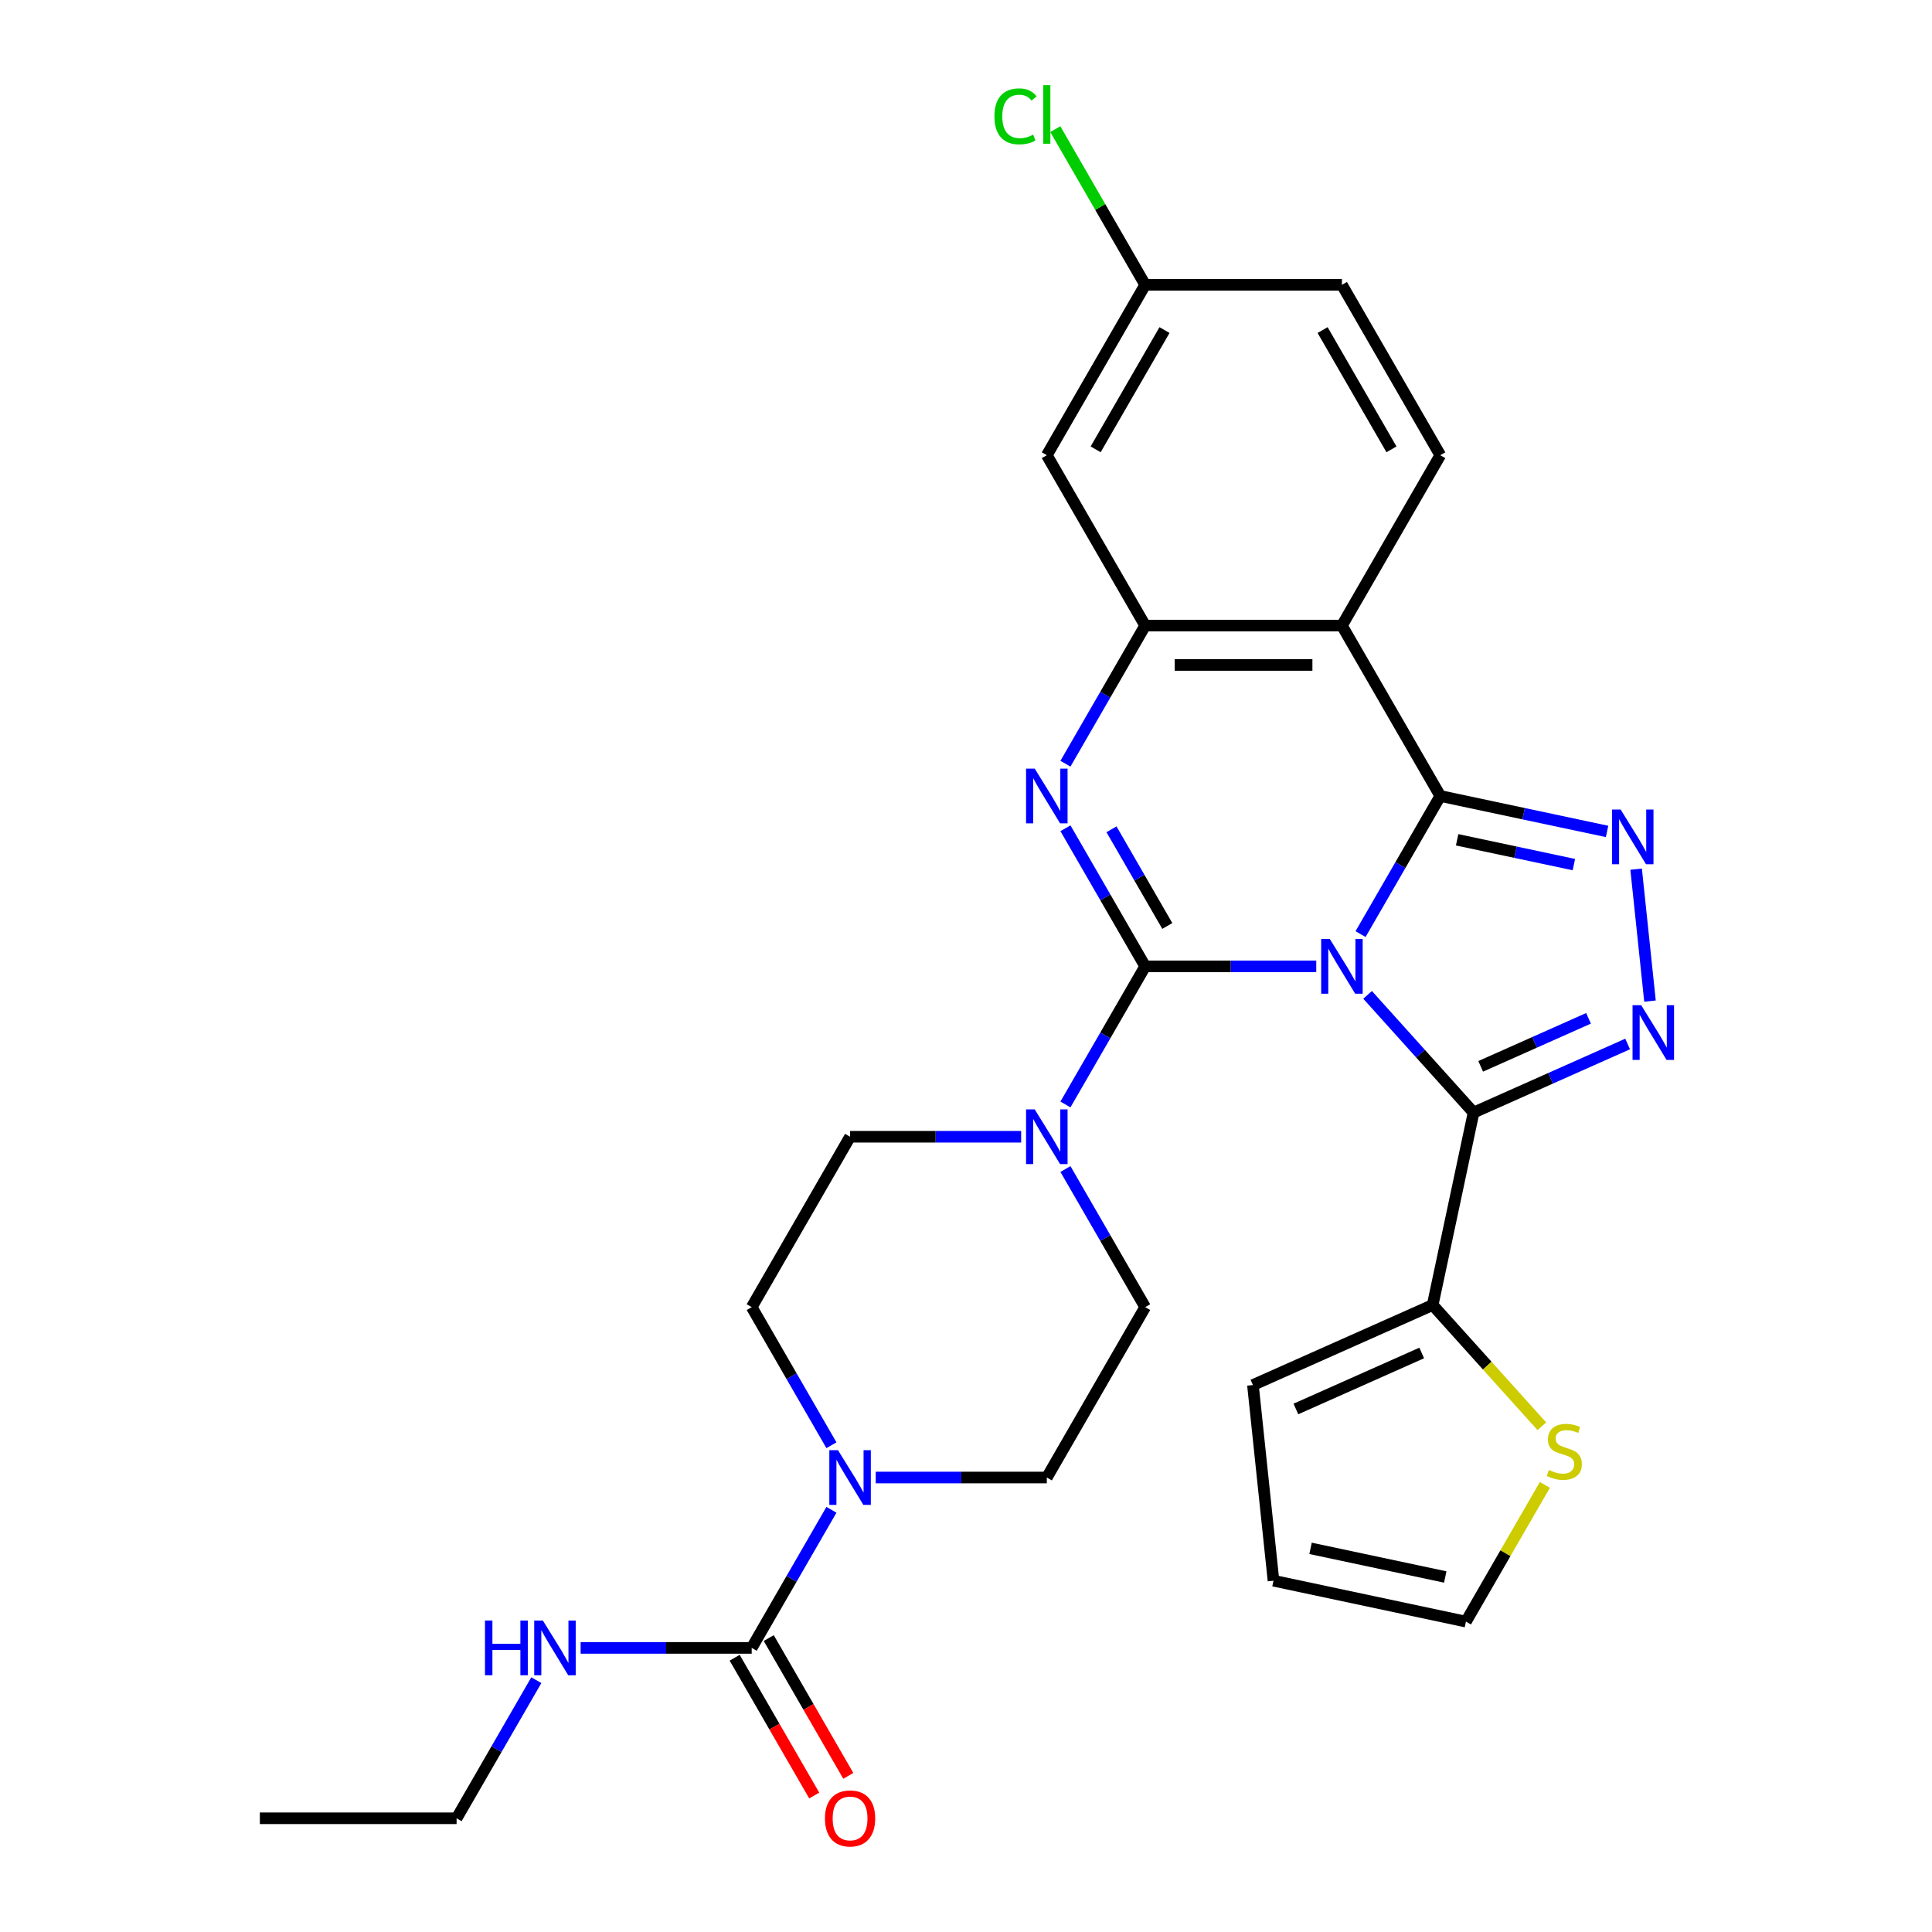 <?xml version='1.0' encoding='iso-8859-1'?>
<svg version='1.1' baseProfile='full'
              xmlns='http://www.w3.org/2000/svg'
                      xmlns:rdkit='http://www.rdkit.org/xml'
                      xmlns:xlink='http://www.w3.org/1999/xlink'
                  xml:space='preserve'
width='1000px' height='1000px' viewBox='0 0 1000 1000'>
<!-- END OF HEADER -->
<rect style='opacity:1.0;fill:#FFFFFF;stroke:none' width='1000' height='1000' x='0' y='0'> </rect>
<path class='bond-0' d='M 681.292,500.191 L 637.019,500.191' style='fill:none;fill-rule:evenodd;stroke:#0000FF;stroke-width:6px;stroke-linecap:butt;stroke-linejoin:miter;stroke-opacity:1' />
<path class='bond-0' d='M 637.019,500.191 L 592.745,500.191' style='fill:none;fill-rule:evenodd;stroke:#000000;stroke-width:6px;stroke-linecap:butt;stroke-linejoin:miter;stroke-opacity:1' />
<path class='bond-1' d='M 704.223,483.485 L 724.859,447.743' style='fill:none;fill-rule:evenodd;stroke:#0000FF;stroke-width:6px;stroke-linecap:butt;stroke-linejoin:miter;stroke-opacity:1' />
<path class='bond-1' d='M 724.859,447.743 L 745.494,412.001' style='fill:none;fill-rule:evenodd;stroke:#000000;stroke-width:6px;stroke-linecap:butt;stroke-linejoin:miter;stroke-opacity:1' />
<path class='bond-2' d='M 707.864,514.946 L 735.291,545.407' style='fill:none;fill-rule:evenodd;stroke:#0000FF;stroke-width:6px;stroke-linecap:butt;stroke-linejoin:miter;stroke-opacity:1' />
<path class='bond-2' d='M 735.291,545.407 L 762.717,575.867' style='fill:none;fill-rule:evenodd;stroke:#000000;stroke-width:6px;stroke-linecap:butt;stroke-linejoin:miter;stroke-opacity:1' />
<path class='bond-3' d='M 592.745,500.191 L 572.11,464.449' style='fill:none;fill-rule:evenodd;stroke:#000000;stroke-width:6px;stroke-linecap:butt;stroke-linejoin:miter;stroke-opacity:1' />
<path class='bond-3' d='M 572.11,464.449 L 551.474,428.707' style='fill:none;fill-rule:evenodd;stroke:#0000FF;stroke-width:6px;stroke-linecap:butt;stroke-linejoin:miter;stroke-opacity:1' />
<path class='bond-3' d='M 604.193,479.285 L 589.748,454.266' style='fill:none;fill-rule:evenodd;stroke:#000000;stroke-width:6px;stroke-linecap:butt;stroke-linejoin:miter;stroke-opacity:1' />
<path class='bond-3' d='M 589.748,454.266 L 575.303,429.246' style='fill:none;fill-rule:evenodd;stroke:#0000FF;stroke-width:6px;stroke-linecap:butt;stroke-linejoin:miter;stroke-opacity:1' />
<path class='bond-8' d='M 592.745,500.191 L 572.11,535.933' style='fill:none;fill-rule:evenodd;stroke:#000000;stroke-width:6px;stroke-linecap:butt;stroke-linejoin:miter;stroke-opacity:1' />
<path class='bond-8' d='M 572.11,535.933 L 551.474,571.675' style='fill:none;fill-rule:evenodd;stroke:#0000FF;stroke-width:6px;stroke-linecap:butt;stroke-linejoin:miter;stroke-opacity:1' />
<path class='bond-4' d='M 745.494,412.001 L 788.655,421.175' style='fill:none;fill-rule:evenodd;stroke:#000000;stroke-width:6px;stroke-linecap:butt;stroke-linejoin:miter;stroke-opacity:1' />
<path class='bond-4' d='M 788.655,421.175 L 831.816,430.349' style='fill:none;fill-rule:evenodd;stroke:#0000FF;stroke-width:6px;stroke-linecap:butt;stroke-linejoin:miter;stroke-opacity:1' />
<path class='bond-4' d='M 754.208,434.675 L 784.421,441.097' style='fill:none;fill-rule:evenodd;stroke:#000000;stroke-width:6px;stroke-linecap:butt;stroke-linejoin:miter;stroke-opacity:1' />
<path class='bond-4' d='M 784.421,441.097 L 814.633,447.519' style='fill:none;fill-rule:evenodd;stroke:#0000FF;stroke-width:6px;stroke-linecap:butt;stroke-linejoin:miter;stroke-opacity:1' />
<path class='bond-6' d='M 745.494,412.001 L 694.578,323.811' style='fill:none;fill-rule:evenodd;stroke:#000000;stroke-width:6px;stroke-linecap:butt;stroke-linejoin:miter;stroke-opacity:1' />
<path class='bond-5' d='M 762.717,575.867 L 802.589,558.115' style='fill:none;fill-rule:evenodd;stroke:#000000;stroke-width:6px;stroke-linecap:butt;stroke-linejoin:miter;stroke-opacity:1' />
<path class='bond-5' d='M 802.589,558.115 L 842.46,540.363' style='fill:none;fill-rule:evenodd;stroke:#0000FF;stroke-width:6px;stroke-linecap:butt;stroke-linejoin:miter;stroke-opacity:1' />
<path class='bond-5' d='M 766.395,551.936 L 794.305,539.509' style='fill:none;fill-rule:evenodd;stroke:#000000;stroke-width:6px;stroke-linecap:butt;stroke-linejoin:miter;stroke-opacity:1' />
<path class='bond-5' d='M 794.305,539.509 L 822.215,527.083' style='fill:none;fill-rule:evenodd;stroke:#0000FF;stroke-width:6px;stroke-linecap:butt;stroke-linejoin:miter;stroke-opacity:1' />
<path class='bond-11' d='M 762.717,575.867 L 741.545,675.474' style='fill:none;fill-rule:evenodd;stroke:#000000;stroke-width:6px;stroke-linecap:butt;stroke-linejoin:miter;stroke-opacity:1' />
<path class='bond-30' d='M 551.474,395.295 L 572.11,359.553' style='fill:none;fill-rule:evenodd;stroke:#0000FF;stroke-width:6px;stroke-linecap:butt;stroke-linejoin:miter;stroke-opacity:1' />
<path class='bond-30' d='M 572.11,359.553 L 592.745,323.811' style='fill:none;fill-rule:evenodd;stroke:#000000;stroke-width:6px;stroke-linecap:butt;stroke-linejoin:miter;stroke-opacity:1' />
<path class='bond-29' d='M 846.858,449.879 L 854.034,518.162' style='fill:none;fill-rule:evenodd;stroke:#0000FF;stroke-width:6px;stroke-linecap:butt;stroke-linejoin:miter;stroke-opacity:1' />
<path class='bond-7' d='M 694.578,323.811 L 592.745,323.811' style='fill:none;fill-rule:evenodd;stroke:#000000;stroke-width:6px;stroke-linecap:butt;stroke-linejoin:miter;stroke-opacity:1' />
<path class='bond-7' d='M 679.303,344.178 L 608.02,344.178' style='fill:none;fill-rule:evenodd;stroke:#000000;stroke-width:6px;stroke-linecap:butt;stroke-linejoin:miter;stroke-opacity:1' />
<path class='bond-12' d='M 694.578,323.811 L 745.494,235.622' style='fill:none;fill-rule:evenodd;stroke:#000000;stroke-width:6px;stroke-linecap:butt;stroke-linejoin:miter;stroke-opacity:1' />
<path class='bond-13' d='M 592.745,323.811 L 541.829,235.622' style='fill:none;fill-rule:evenodd;stroke:#000000;stroke-width:6px;stroke-linecap:butt;stroke-linejoin:miter;stroke-opacity:1' />
<path class='bond-15' d='M 528.543,588.38 L 484.27,588.38' style='fill:none;fill-rule:evenodd;stroke:#0000FF;stroke-width:6px;stroke-linecap:butt;stroke-linejoin:miter;stroke-opacity:1' />
<path class='bond-15' d='M 484.27,588.38 L 439.997,588.38' style='fill:none;fill-rule:evenodd;stroke:#000000;stroke-width:6px;stroke-linecap:butt;stroke-linejoin:miter;stroke-opacity:1' />
<path class='bond-16' d='M 551.474,605.086 L 572.11,640.828' style='fill:none;fill-rule:evenodd;stroke:#0000FF;stroke-width:6px;stroke-linecap:butt;stroke-linejoin:miter;stroke-opacity:1' />
<path class='bond-16' d='M 572.11,640.828 L 592.745,676.57' style='fill:none;fill-rule:evenodd;stroke:#000000;stroke-width:6px;stroke-linecap:butt;stroke-linejoin:miter;stroke-opacity:1' />
<path class='bond-9' d='M 389.08,852.949 L 409.716,817.207' style='fill:none;fill-rule:evenodd;stroke:#000000;stroke-width:6px;stroke-linecap:butt;stroke-linejoin:miter;stroke-opacity:1' />
<path class='bond-9' d='M 409.716,817.207 L 430.351,781.465' style='fill:none;fill-rule:evenodd;stroke:#0000FF;stroke-width:6px;stroke-linecap:butt;stroke-linejoin:miter;stroke-opacity:1' />
<path class='bond-19' d='M 380.261,858.041 L 400.851,893.703' style='fill:none;fill-rule:evenodd;stroke:#000000;stroke-width:6px;stroke-linecap:butt;stroke-linejoin:miter;stroke-opacity:1' />
<path class='bond-19' d='M 400.851,893.703 L 421.44,929.365' style='fill:none;fill-rule:evenodd;stroke:#FF0000;stroke-width:6px;stroke-linecap:butt;stroke-linejoin:miter;stroke-opacity:1' />
<path class='bond-19' d='M 397.899,847.858 L 418.489,883.52' style='fill:none;fill-rule:evenodd;stroke:#000000;stroke-width:6px;stroke-linecap:butt;stroke-linejoin:miter;stroke-opacity:1' />
<path class='bond-19' d='M 418.489,883.52 L 439.078,919.181' style='fill:none;fill-rule:evenodd;stroke:#FF0000;stroke-width:6px;stroke-linecap:butt;stroke-linejoin:miter;stroke-opacity:1' />
<path class='bond-23' d='M 389.08,852.949 L 344.807,852.949' style='fill:none;fill-rule:evenodd;stroke:#000000;stroke-width:6px;stroke-linecap:butt;stroke-linejoin:miter;stroke-opacity:1' />
<path class='bond-23' d='M 344.807,852.949 L 300.533,852.949' style='fill:none;fill-rule:evenodd;stroke:#0000FF;stroke-width:6px;stroke-linecap:butt;stroke-linejoin:miter;stroke-opacity:1' />
<path class='bond-10' d='M 430.351,748.054 L 409.716,712.312' style='fill:none;fill-rule:evenodd;stroke:#0000FF;stroke-width:6px;stroke-linecap:butt;stroke-linejoin:miter;stroke-opacity:1' />
<path class='bond-10' d='M 409.716,712.312 L 389.08,676.57' style='fill:none;fill-rule:evenodd;stroke:#000000;stroke-width:6px;stroke-linecap:butt;stroke-linejoin:miter;stroke-opacity:1' />
<path class='bond-33' d='M 453.282,764.76 L 497.556,764.76' style='fill:none;fill-rule:evenodd;stroke:#0000FF;stroke-width:6px;stroke-linecap:butt;stroke-linejoin:miter;stroke-opacity:1' />
<path class='bond-33' d='M 497.556,764.76 L 541.829,764.76' style='fill:none;fill-rule:evenodd;stroke:#000000;stroke-width:6px;stroke-linecap:butt;stroke-linejoin:miter;stroke-opacity:1' />
<path class='bond-14' d='M 741.545,675.474 L 769.802,706.857' style='fill:none;fill-rule:evenodd;stroke:#000000;stroke-width:6px;stroke-linecap:butt;stroke-linejoin:miter;stroke-opacity:1' />
<path class='bond-14' d='M 769.802,706.857 L 798.059,738.239' style='fill:none;fill-rule:evenodd;stroke:#CCCC00;stroke-width:6px;stroke-linecap:butt;stroke-linejoin:miter;stroke-opacity:1' />
<path class='bond-20' d='M 741.545,675.474 L 648.517,716.894' style='fill:none;fill-rule:evenodd;stroke:#000000;stroke-width:6px;stroke-linecap:butt;stroke-linejoin:miter;stroke-opacity:1' />
<path class='bond-20' d='M 735.875,700.293 L 670.755,729.286' style='fill:none;fill-rule:evenodd;stroke:#000000;stroke-width:6px;stroke-linecap:butt;stroke-linejoin:miter;stroke-opacity:1' />
<path class='bond-25' d='M 745.494,235.622 L 694.578,147.432' style='fill:none;fill-rule:evenodd;stroke:#000000;stroke-width:6px;stroke-linecap:butt;stroke-linejoin:miter;stroke-opacity:1' />
<path class='bond-25' d='M 720.219,232.577 L 684.578,170.844' style='fill:none;fill-rule:evenodd;stroke:#000000;stroke-width:6px;stroke-linecap:butt;stroke-linejoin:miter;stroke-opacity:1' />
<path class='bond-24' d='M 541.829,235.622 L 592.745,147.432' style='fill:none;fill-rule:evenodd;stroke:#000000;stroke-width:6px;stroke-linecap:butt;stroke-linejoin:miter;stroke-opacity:1' />
<path class='bond-24' d='M 567.105,232.577 L 602.746,170.844' style='fill:none;fill-rule:evenodd;stroke:#000000;stroke-width:6px;stroke-linecap:butt;stroke-linejoin:miter;stroke-opacity:1' />
<path class='bond-21' d='M 799.624,768.577 L 779.196,803.959' style='fill:none;fill-rule:evenodd;stroke:#CCCC00;stroke-width:6px;stroke-linecap:butt;stroke-linejoin:miter;stroke-opacity:1' />
<path class='bond-21' d='M 779.196,803.959 L 758.768,839.34' style='fill:none;fill-rule:evenodd;stroke:#000000;stroke-width:6px;stroke-linecap:butt;stroke-linejoin:miter;stroke-opacity:1' />
<path class='bond-17' d='M 439.997,588.38 L 389.08,676.57' style='fill:none;fill-rule:evenodd;stroke:#000000;stroke-width:6px;stroke-linecap:butt;stroke-linejoin:miter;stroke-opacity:1' />
<path class='bond-18' d='M 592.745,676.57 L 541.829,764.76' style='fill:none;fill-rule:evenodd;stroke:#000000;stroke-width:6px;stroke-linecap:butt;stroke-linejoin:miter;stroke-opacity:1' />
<path class='bond-22' d='M 648.517,716.894 L 659.161,818.168' style='fill:none;fill-rule:evenodd;stroke:#000000;stroke-width:6px;stroke-linecap:butt;stroke-linejoin:miter;stroke-opacity:1' />
<path class='bond-31' d='M 758.768,839.34 L 659.161,818.168' style='fill:none;fill-rule:evenodd;stroke:#000000;stroke-width:6px;stroke-linecap:butt;stroke-linejoin:miter;stroke-opacity:1' />
<path class='bond-31' d='M 748.062,816.243 L 678.336,801.423' style='fill:none;fill-rule:evenodd;stroke:#000000;stroke-width:6px;stroke-linecap:butt;stroke-linejoin:miter;stroke-opacity:1' />
<path class='bond-27' d='M 277.603,869.655 L 256.967,905.397' style='fill:none;fill-rule:evenodd;stroke:#0000FF;stroke-width:6px;stroke-linecap:butt;stroke-linejoin:miter;stroke-opacity:1' />
<path class='bond-27' d='M 256.967,905.397 L 236.331,941.139' style='fill:none;fill-rule:evenodd;stroke:#000000;stroke-width:6px;stroke-linecap:butt;stroke-linejoin:miter;stroke-opacity:1' />
<path class='bond-26' d='M 592.745,147.432 L 569.48,107.136' style='fill:none;fill-rule:evenodd;stroke:#000000;stroke-width:6px;stroke-linecap:butt;stroke-linejoin:miter;stroke-opacity:1' />
<path class='bond-26' d='M 569.48,107.136 L 546.215,66.839' style='fill:none;fill-rule:evenodd;stroke:#00CC00;stroke-width:6px;stroke-linecap:butt;stroke-linejoin:miter;stroke-opacity:1' />
<path class='bond-32' d='M 592.745,147.432 L 694.578,147.432' style='fill:none;fill-rule:evenodd;stroke:#000000;stroke-width:6px;stroke-linecap:butt;stroke-linejoin:miter;stroke-opacity:1' />
<path class='bond-28' d='M 236.331,941.139 L 134.499,941.139' style='fill:none;fill-rule:evenodd;stroke:#000000;stroke-width:6px;stroke-linecap:butt;stroke-linejoin:miter;stroke-opacity:1' />
<path  class='atom-0' d='M 688.318 486.031
L 697.598 501.031
Q 698.518 502.511, 699.998 505.191
Q 701.478 507.871, 701.558 508.031
L 701.558 486.031
L 705.318 486.031
L 705.318 514.351
L 701.438 514.351
L 691.478 497.951
Q 690.318 496.031, 689.078 493.831
Q 687.878 491.631, 687.518 490.951
L 687.518 514.351
L 683.838 514.351
L 683.838 486.031
L 688.318 486.031
' fill='#0000FF'/>
<path  class='atom-4' d='M 535.569 397.841
L 544.849 412.841
Q 545.769 414.321, 547.249 417.001
Q 548.729 419.681, 548.809 419.841
L 548.809 397.841
L 552.569 397.841
L 552.569 426.161
L 548.689 426.161
L 538.729 409.761
Q 537.569 407.841, 536.329 405.641
Q 535.129 403.441, 534.769 402.761
L 534.769 426.161
L 531.089 426.161
L 531.089 397.841
L 535.569 397.841
' fill='#0000FF'/>
<path  class='atom-5' d='M 838.842 419.013
L 848.122 434.013
Q 849.042 435.493, 850.522 438.173
Q 852.002 440.853, 852.082 441.013
L 852.082 419.013
L 855.842 419.013
L 855.842 447.333
L 851.962 447.333
L 842.002 430.933
Q 840.842 429.013, 839.602 426.813
Q 838.402 424.613, 838.042 423.933
L 838.042 447.333
L 834.362 447.333
L 834.362 419.013
L 838.842 419.013
' fill='#0000FF'/>
<path  class='atom-6' d='M 849.486 520.288
L 858.766 535.288
Q 859.686 536.768, 861.166 539.448
Q 862.646 542.128, 862.726 542.288
L 862.726 520.288
L 866.486 520.288
L 866.486 548.608
L 862.606 548.608
L 852.646 532.208
Q 851.486 530.288, 850.246 528.088
Q 849.046 525.888, 848.686 525.208
L 848.686 548.608
L 845.006 548.608
L 845.006 520.288
L 849.486 520.288
' fill='#0000FF'/>
<path  class='atom-9' d='M 535.569 574.22
L 544.849 589.22
Q 545.769 590.7, 547.249 593.38
Q 548.729 596.06, 548.809 596.22
L 548.809 574.22
L 552.569 574.22
L 552.569 602.54
L 548.689 602.54
L 538.729 586.14
Q 537.569 584.22, 536.329 582.02
Q 535.129 579.82, 534.769 579.14
L 534.769 602.54
L 531.089 602.54
L 531.089 574.22
L 535.569 574.22
' fill='#0000FF'/>
<path  class='atom-11' d='M 433.737 750.6
L 443.017 765.6
Q 443.937 767.08, 445.417 769.76
Q 446.897 772.44, 446.977 772.6
L 446.977 750.6
L 450.737 750.6
L 450.737 778.92
L 446.857 778.92
L 436.897 762.52
Q 435.737 760.6, 434.497 758.4
Q 433.297 756.2, 432.937 755.52
L 432.937 778.92
L 429.257 778.92
L 429.257 750.6
L 433.737 750.6
' fill='#0000FF'/>
<path  class='atom-15' d='M 801.685 760.871
Q 802.005 760.991, 803.325 761.551
Q 804.645 762.111, 806.085 762.471
Q 807.565 762.791, 809.005 762.791
Q 811.685 762.791, 813.245 761.511
Q 814.805 760.191, 814.805 757.911
Q 814.805 756.351, 814.005 755.391
Q 813.245 754.431, 812.045 753.911
Q 810.845 753.391, 808.845 752.791
Q 806.325 752.031, 804.805 751.311
Q 803.325 750.591, 802.245 749.071
Q 801.205 747.551, 801.205 744.991
Q 801.205 741.431, 803.605 739.231
Q 806.045 737.031, 810.845 737.031
Q 814.125 737.031, 817.845 738.591
L 816.925 741.671
Q 813.525 740.271, 810.965 740.271
Q 808.205 740.271, 806.685 741.431
Q 805.165 742.551, 805.205 744.511
Q 805.205 746.031, 805.965 746.951
Q 806.765 747.871, 807.885 748.391
Q 809.045 748.911, 810.965 749.511
Q 813.525 750.311, 815.045 751.111
Q 816.565 751.911, 817.645 753.551
Q 818.765 755.151, 818.765 757.911
Q 818.765 761.831, 816.125 763.951
Q 813.525 766.031, 809.165 766.031
Q 806.645 766.031, 804.725 765.471
Q 802.845 764.951, 800.605 764.031
L 801.685 760.871
' fill='#CCCC00'/>
<path  class='atom-20' d='M 426.997 941.219
Q 426.997 934.419, 430.357 930.619
Q 433.717 926.819, 439.997 926.819
Q 446.277 926.819, 449.637 930.619
Q 452.997 934.419, 452.997 941.219
Q 452.997 948.099, 449.597 952.019
Q 446.197 955.899, 439.997 955.899
Q 433.757 955.899, 430.357 952.019
Q 426.997 948.139, 426.997 941.219
M 439.997 952.699
Q 444.317 952.699, 446.637 949.819
Q 448.997 946.899, 448.997 941.219
Q 448.997 935.659, 446.637 932.859
Q 444.317 930.019, 439.997 930.019
Q 435.677 930.019, 433.317 932.819
Q 430.997 935.619, 430.997 941.219
Q 430.997 946.939, 433.317 949.819
Q 435.677 952.699, 439.997 952.699
' fill='#FF0000'/>
<path  class='atom-24' d='M 251.028 838.789
L 254.868 838.789
L 254.868 850.829
L 269.348 850.829
L 269.348 838.789
L 273.188 838.789
L 273.188 867.109
L 269.348 867.109
L 269.348 854.029
L 254.868 854.029
L 254.868 867.109
L 251.028 867.109
L 251.028 838.789
' fill='#0000FF'/>
<path  class='atom-24' d='M 280.988 838.789
L 290.268 853.789
Q 291.188 855.269, 292.668 857.949
Q 294.148 860.629, 294.228 860.789
L 294.228 838.789
L 297.988 838.789
L 297.988 867.109
L 294.108 867.109
L 284.148 850.709
Q 282.988 848.789, 281.748 846.589
Q 280.548 844.389, 280.188 843.709
L 280.188 867.109
L 276.508 867.109
L 276.508 838.789
L 280.988 838.789
' fill='#0000FF'/>
<path  class='atom-27' d='M 514.709 60.222
Q 514.709 53.182, 517.989 49.502
Q 521.309 45.782, 527.589 45.782
Q 533.429 45.782, 536.549 49.903
L 533.909 52.062
Q 531.629 49.062, 527.589 49.062
Q 523.309 49.062, 521.029 51.943
Q 518.789 54.782, 518.789 60.222
Q 518.789 65.823, 521.109 68.703
Q 523.469 71.582, 528.029 71.582
Q 531.149 71.582, 534.789 69.703
L 535.909 72.703
Q 534.429 73.662, 532.189 74.222
Q 529.949 74.782, 527.469 74.782
Q 521.309 74.782, 517.989 71.022
Q 514.709 67.263, 514.709 60.222
' fill='#00CC00'/>
<path  class='atom-27' d='M 539.989 44.062
L 543.669 44.062
L 543.669 74.422
L 539.989 74.422
L 539.989 44.062
' fill='#00CC00'/>
</svg>
